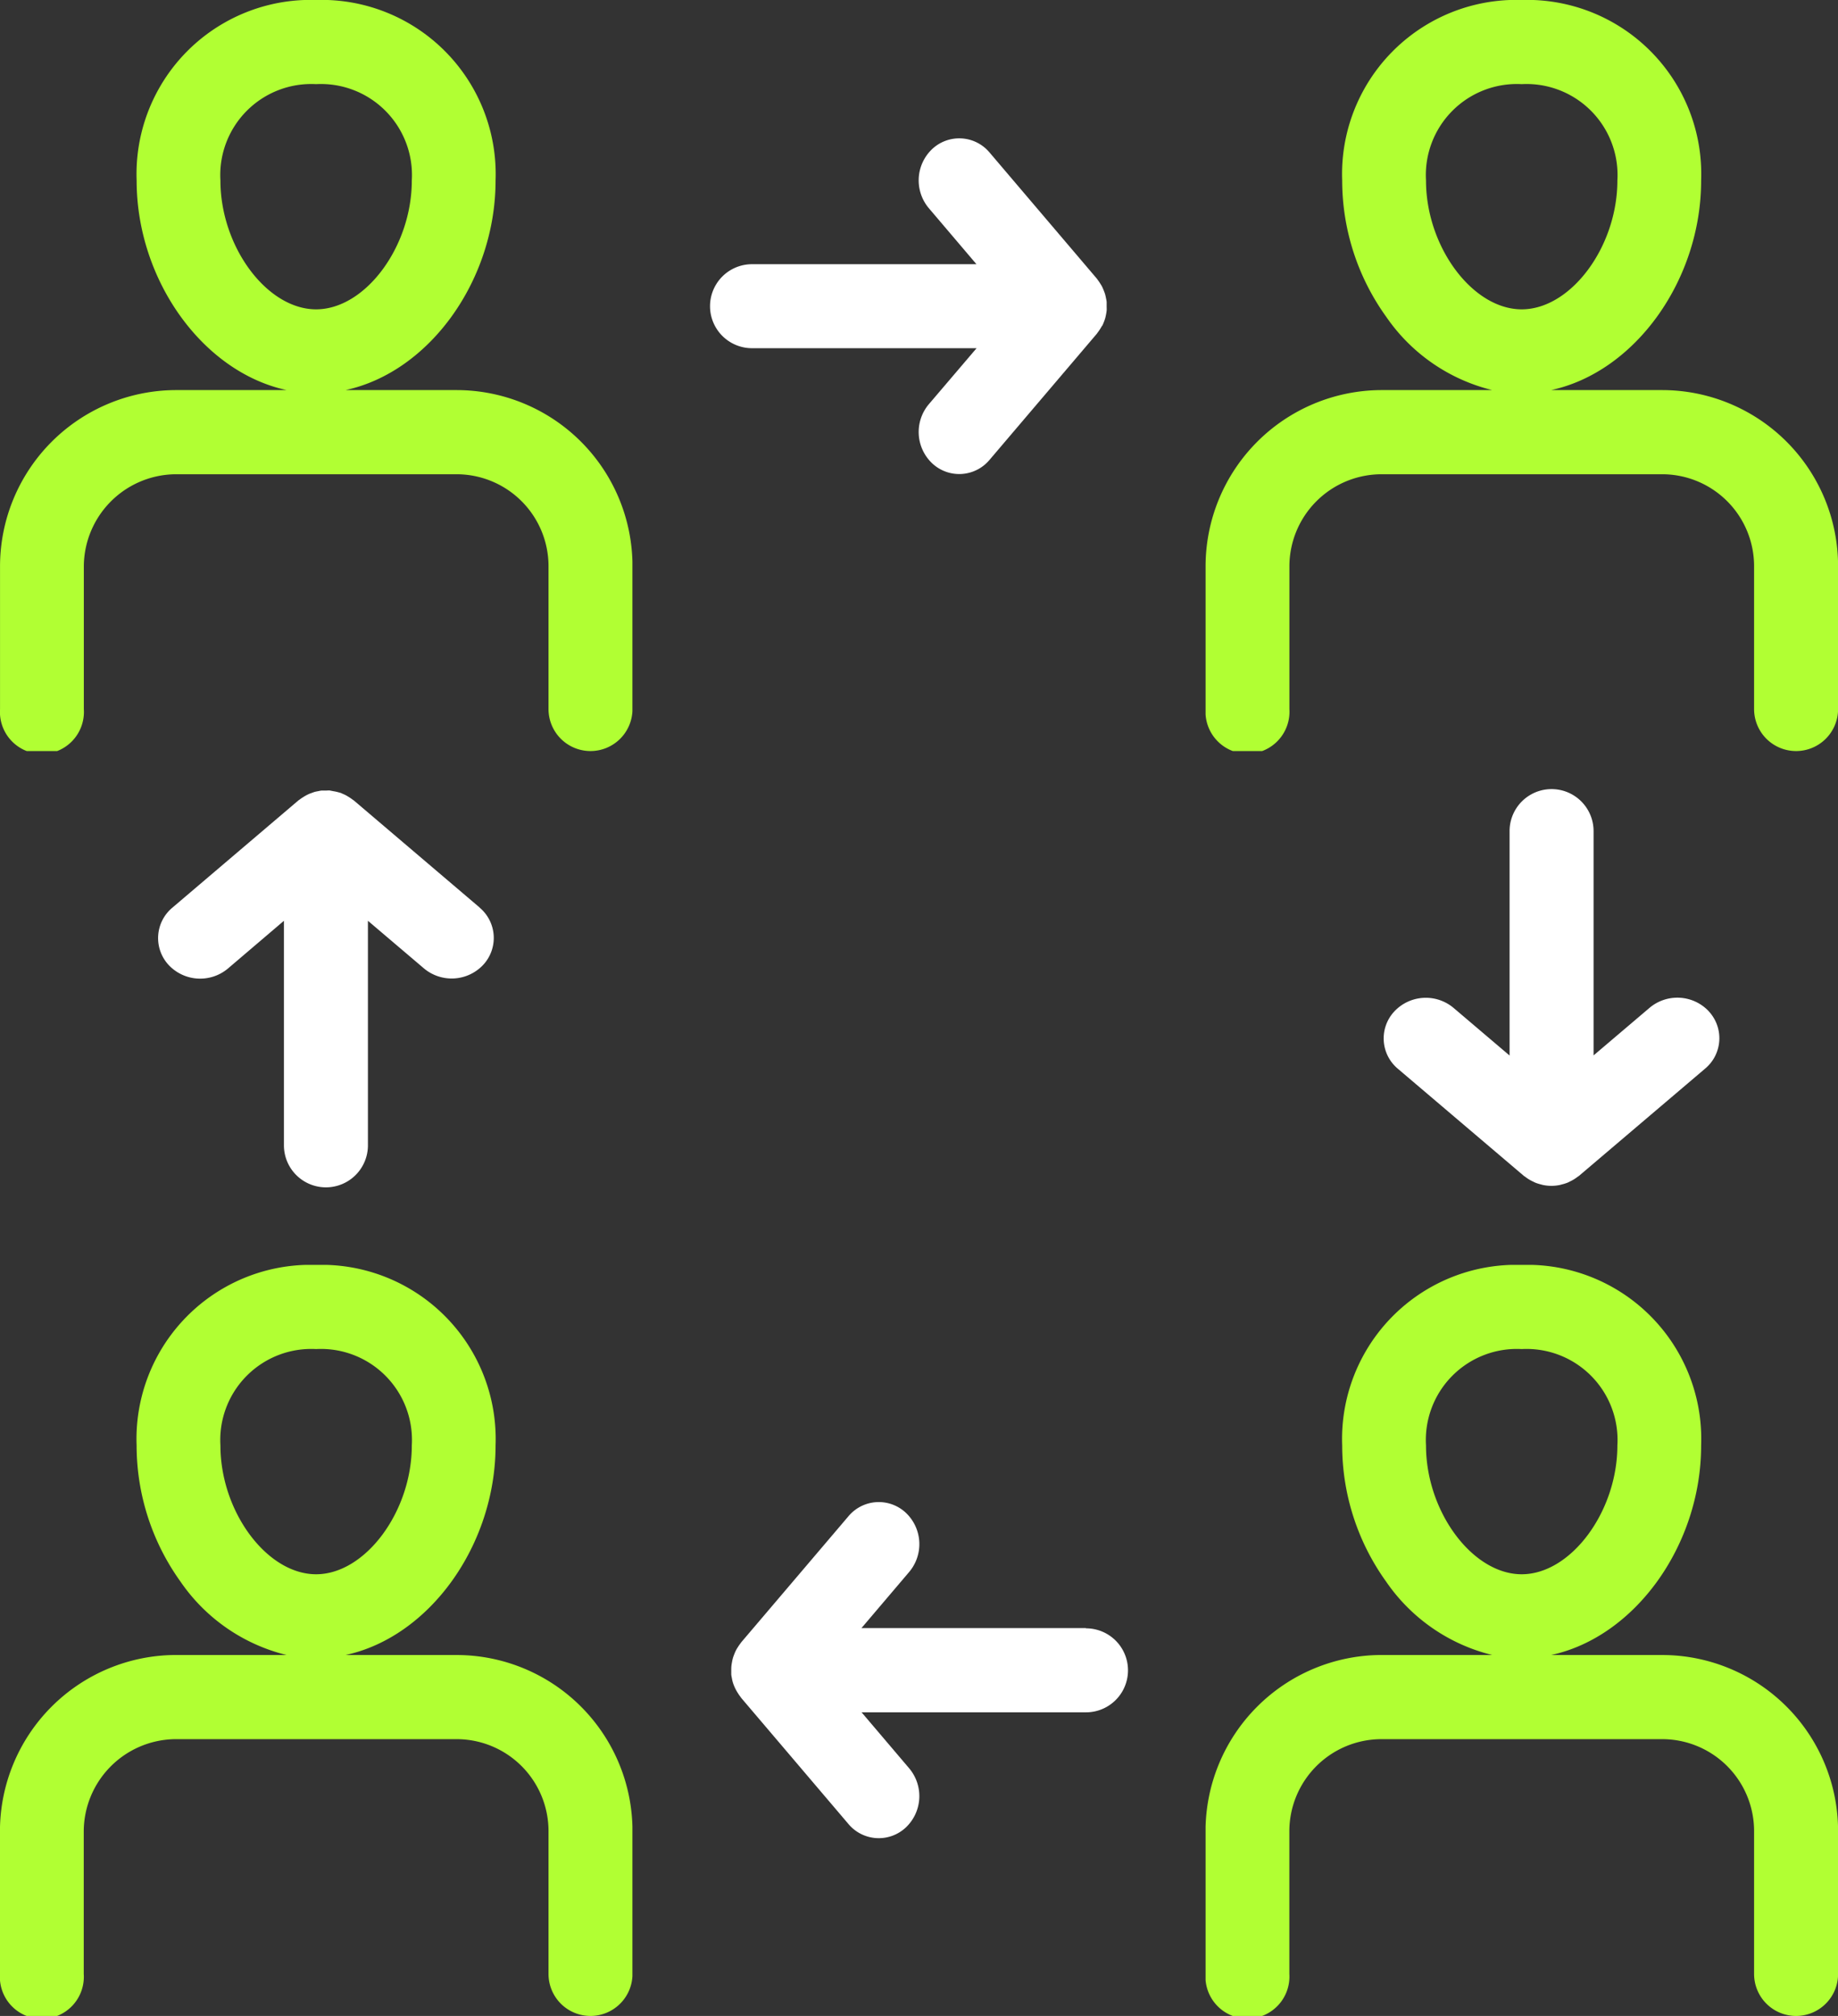 <svg id="_4._respect" data-name="4. respect" xmlns="http://www.w3.org/2000/svg" xmlns:xlink="http://www.w3.org/1999/xlink" width="65.647" height="72" viewBox="0 0 65.647 72">
  <rect x="0" y="0" width="65.647" height="72" fill="#333333" stroke="none"/>
  <defs>
    <clipPath id="clip-path">
      <path id="Clip_2" data-name="Clip 2" d="M0,0H22.588V26.824H0Z" fill="none"/>
    </clipPath>
  </defs>
  <g id="Group_3" data-name="Group 3">
    <path id="Clip_2-2" data-name="Clip 2" d="M0,0H22.588V26.824H0Z" fill="none"/>
    <g id="Group_3-2" data-name="Group 3" clip-path="url(#clip-path)">
      <path id="Fill_1" data-name="Fill 1" d="M21.091,26.825a1.5,1.5,0,0,1-1.5-1.5v-5.1a3.285,3.285,0,0,0-3.2-3.285l-.067,0H6.266l-.063,0a3.307,3.307,0,0,0-3.209,3.285v5.1a1.5,1.5,0,1,1-2.993,0v-5.1a6.3,6.3,0,0,1,6.254-6.292c.019,0,.038,0,.057,0h3.925c-3-.647-5.357-3.935-5.357-7.484A6.22,6.22,0,0,1,11.29,0,6.22,6.22,0,0,1,17.7,6.449c0,3.549-2.353,6.836-5.358,7.484h3.9l.082,0a6.286,6.286,0,0,1,6.266,6.292v5.1A1.5,1.5,0,0,1,21.091,26.825ZM11.29,3.006A3.251,3.251,0,0,0,7.873,6.449c0,2.364,1.661,4.6,3.417,4.6s3.418-2.235,3.418-4.6A3.252,3.252,0,0,0,11.29,3.006Z" transform="translate(0 -0.001)" fill="#b1ff33"/>
    </g>
  </g>
  <g id="Group_6" data-name="Group 6" transform="translate(43.059)">
    <path id="Clip_5-2" data-name="Clip 5" d="M0,0H22.588V26.824H0Z" fill="none"/>
    <g id="Group_6-2" data-name="Group 6" clip-path="url(#clip-path)">
      <path id="Fill_4" data-name="Fill 4" d="M21.091,26.825a1.5,1.5,0,0,1-1.5-1.5v-5.1a3.284,3.284,0,0,0-3.2-3.285l-.068,0H6.265l-.062,0a3.293,3.293,0,0,0-3.209,3.285v5.1a1.5,1.5,0,1,1-2.994,0v-5.1a6.3,6.3,0,0,1,6.254-6.292c.021,0,.04,0,.057,0h3.926a6.457,6.457,0,0,1-3.787-2.62A8.345,8.345,0,0,1,4.879,6.449,6.22,6.22,0,0,1,11.291,0,6.22,6.22,0,0,1,17.7,6.449c0,3.549-2.353,6.836-5.358,7.484h3.9l.081,0a6.287,6.287,0,0,1,6.268,6.292v5.1A1.5,1.5,0,0,1,21.091,26.825Zm-9.8-23.819A3.252,3.252,0,0,0,7.873,6.449c0,2.364,1.661,4.6,3.418,4.6s3.417-2.235,3.417-4.6A3.251,3.251,0,0,0,11.291,3.006Z" transform="translate(0 -0.001)" fill="#b1ff33"/>
    </g>
  </g>
  <g id="Group_9" data-name="Group 9" transform="translate(0 45.176)">
    <path id="Clip_8-2" data-name="Clip 8" d="M0,0H22.588V26.824H0Z" fill="none"/>
    <g id="Group_9-2" data-name="Group 9" clip-path="url(#clip-path)">
      <path id="Fill_7" data-name="Fill 7" d="M21.091,26.824a1.5,1.5,0,0,1-1.5-1.5v-5.1a3.285,3.285,0,0,0-3.2-3.285H6.2a3.307,3.307,0,0,0-3.209,3.285v5.1a1.5,1.5,0,1,1-2.993,0v-5.1a6.3,6.3,0,0,1,6.254-6.292h.026l.061,0h3.894a6.456,6.456,0,0,1-3.786-2.62A8.347,8.347,0,0,1,4.879,6.449,6.219,6.219,0,0,1,11.29,0,6.22,6.22,0,0,1,17.7,6.449c0,3.55-2.353,6.837-5.358,7.484h3.9c.027,0,.054,0,.082,0a6.286,6.286,0,0,1,6.266,6.292v5.1A1.5,1.5,0,0,1,21.091,26.824ZM11.29,3.006A3.251,3.251,0,0,0,7.873,6.449c0,2.365,1.661,4.6,3.417,4.6s3.418-2.236,3.418-4.6A3.251,3.251,0,0,0,11.29,3.006Z" fill="#b1ff33"/>
    </g>
  </g>
  <g id="Group_12" data-name="Group 12" transform="translate(43.059 45.176)">
    <path id="Clip_11-2" data-name="Clip 11" d="M0,0H22.588V26.824H0Z" fill="none"/>
    <g id="Group_12-2" data-name="Group 12" clip-path="url(#clip-path)">
      <path id="Fill_10" data-name="Fill 10" d="M21.091,26.824a1.5,1.5,0,0,1-1.5-1.5v-5.1a3.284,3.284,0,0,0-3.2-3.285H6.2a3.293,3.293,0,0,0-3.208,3.285v5.1a1.5,1.5,0,1,1-2.994,0v-5.1a6.3,6.3,0,0,1,6.254-6.292h.028l.056,0h3.9a6.457,6.457,0,0,1-3.787-2.62A8.346,8.346,0,0,1,4.879,6.449,6.22,6.22,0,0,1,11.291,0,6.219,6.219,0,0,1,17.7,6.449c0,3.55-2.353,6.837-5.358,7.484h3.9c.027,0,.054,0,.081,0a6.287,6.287,0,0,1,6.268,6.292v5.1A1.5,1.5,0,0,1,21.091,26.824Zm-9.8-23.818A3.251,3.251,0,0,0,7.873,6.449c0,2.365,1.661,4.6,3.418,4.6s3.417-2.236,3.417-4.6A3.251,3.251,0,0,0,11.291,3.006Z" fill="#b1ff33"/>
    </g>
  </g>
  <path id="Fill_13" data-name="Fill 13" d="M13.954,6.7c.022-.045.041-.09.059-.136a1.366,1.366,0,0,0,.048-.136c.013-.046.022-.092.031-.138s.018-.1.022-.144,0-.095,0-.143,0-.1,0-.143-.013-.1-.022-.145-.018-.092-.031-.138-.03-.091-.048-.136-.037-.092-.059-.136-.045-.081-.07-.12-.057-.089-.09-.131c-.012-.015-.019-.031-.032-.045L9.933.507A1.413,1.413,0,0,0,7.89.375a1.541,1.541,0,0,0-.127,2.12l1.7,2H1.448a1.5,1.5,0,0,0,0,3h8.02l-1.705,2a1.54,1.54,0,0,0,.127,2.119,1.411,1.411,0,0,0,2.043-.133l3.828-4.5c.012-.014.02-.031.032-.045a1.491,1.491,0,0,0,.09-.13c.025-.04.049-.079.07-.12" transform="translate(25.412 4.941)" fill="#fff"/>
  <path id="Fill_15" data-name="Fill 15" d="M12.67,4.5H4.651l1.7-2A1.541,1.541,0,0,0,6.228.375,1.413,1.413,0,0,0,4.184.508L.357,5.007c-.012.014-.02.031-.032.045-.033.042-.062.086-.09.13s-.05.079-.07.12a1.456,1.456,0,0,0-.059.136,1.423,1.423,0,0,0-.048.136,1.385,1.385,0,0,0-.031.139c-.009.048-.018.1-.022.144S0,5.952,0,6s0,.1,0,.143.013.1.022.144a1.191,1.191,0,0,0,.078.274A1.456,1.456,0,0,0,.165,6.7c.021.041.045.08.07.12s.057.088.09.13c.012.015.019.031.032.046l3.827,4.5a1.413,1.413,0,0,0,2.043.133,1.541,1.541,0,0,0,.128-2.12l-1.7-2H12.67a1.5,1.5,0,0,0,0-3" transform="translate(26.118 53.647)" fill="#fff"/>
  <path id="Fill_17" data-name="Fill 17" d="M11.624,7.887a1.541,1.541,0,0,0-2.119-.128l-2,1.7V1.448a1.5,1.5,0,0,0-3,0V9.463l-2-1.7a1.541,1.541,0,0,0-2.119.128A1.412,1.412,0,0,0,.508,9.93l4.5,3.826c.02.018.044.029.065.046s.065.048.1.07a1.362,1.362,0,0,0,.158.087c.034.017.068.034.1.048a1.472,1.472,0,0,0,.19.059c.029.008.058.018.088.023A1.531,1.531,0,0,0,6,14.118H6a1.542,1.542,0,0,0,.289-.029c.029-.005.058-.015.087-.023a1.452,1.452,0,0,0,.191-.059c.035-.014.069-.031.1-.048a1.471,1.471,0,0,0,.158-.087c.034-.022.067-.045.1-.07s.045-.028.065-.046l4.5-3.826a1.412,1.412,0,0,0,.132-2.043" transform="translate(49.412 28.235)" fill="#fff"/>
  <path id="Fill_19" data-name="Fill 19" d="M11.492,4.184,6.994.356C6.979.344,6.962.336,6.947.324a1.572,1.572,0,0,0-.13-.09C6.779.21,6.739.186,6.7.165S6.606.123,6.558.1,6.472.071,6.427.058,6.333.035,6.284.027,6.191.009,6.144,0,6.048,0,6,0s-.1,0-.144,0-.094.013-.141.022-.1.018-.143.032S5.485.088,5.442.1A1.4,1.4,0,0,0,5.3.165c-.04.021-.08.045-.119.07a1.539,1.539,0,0,0-.128.088c-.015.012-.032.021-.047.033L.508,4.184A1.413,1.413,0,0,0,.375,6.228a1.542,1.542,0,0,0,2.119.128l2-1.705v8.02a1.5,1.5,0,0,0,3,0V4.651l2,1.7a1.542,1.542,0,0,0,2.119-.128,1.413,1.413,0,0,0-.132-2.044" transform="translate(5.647 28.235)" fill="#fff"/>
</svg>
